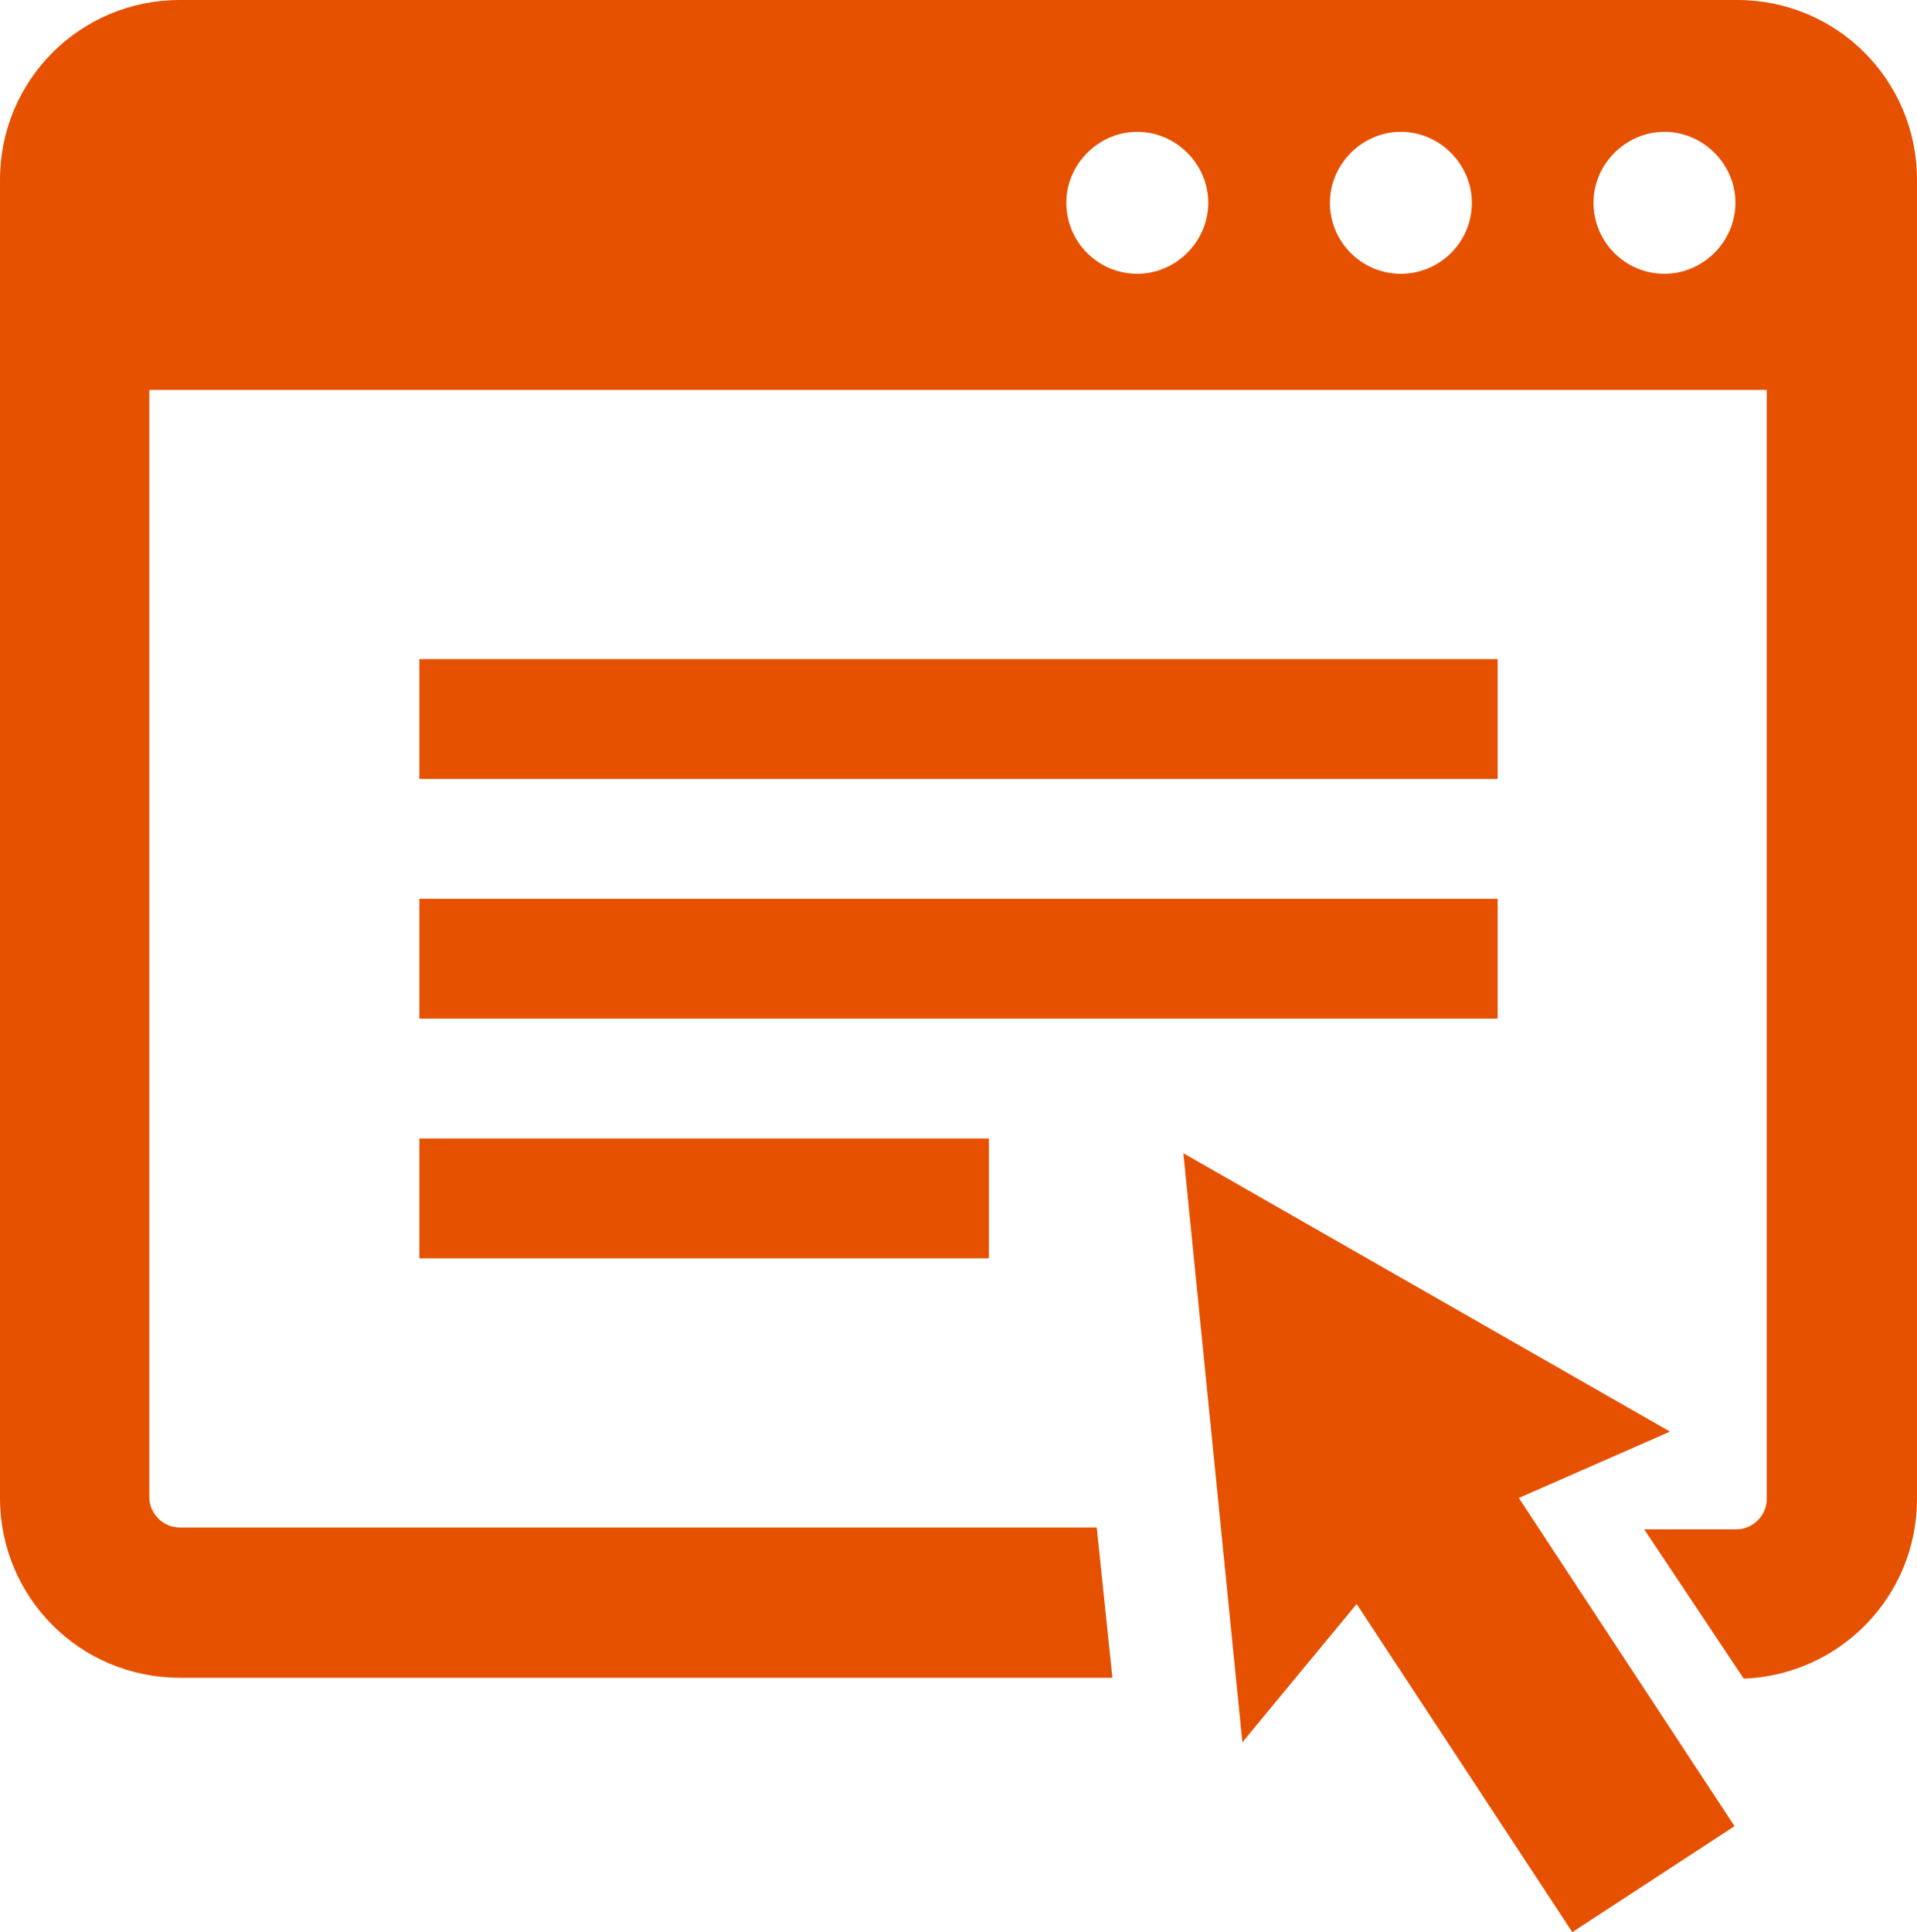 <?xml version="1.0" encoding="UTF-8"?>
<svg id="_レイヤー_2" data-name="レイヤー 2" xmlns="http://www.w3.org/2000/svg" viewBox="0 0 20.8 20.96">
  <defs>
    <style>
      .cls-1 {
        fill: #e65100;
      }
    </style>
  </defs>
  <g id="_コンテンツ" data-name="コンテンツ">
    <g>
      <rect class="cls-1" x="4.55" y="7.15" width="11.7" height="1.3"/>
      <rect class="cls-1" x="4.55" y="9.75" width="11.7" height="1.3"/>
      <rect class="cls-1" x="4.55" y="12.35" width="6.18" height="1.3"/>
      <polygon class="cls-1" points="18.12 15.53 12.84 12.51 13.48 18.9 14.72 17.4 17.06 20.96 18.82 19.81 16.48 16.25 18.12 15.53"/>
      <path class="cls-1" d="M18.85,0H1.95C.87,0,0,.87,0,1.95v14.3c0,1.08.87,1.95,1.95,1.95h10.12l-.17-1.63H1.95c-.18,0-.33-.15-.33-.33V4.23h17.55v12.03c0,.18-.15.33-.33.33h-1l1.08,1.62c1.04-.04,1.88-.89,1.88-1.95V1.95c0-1.08-.87-1.95-1.95-1.95ZM12.34,2.97c-.43,0-.77-.35-.77-.77s.35-.77.77-.77.77.35.77.77-.35.77-.77.77ZM15.2,2.97c-.43,0-.77-.35-.77-.77s.35-.77.77-.77.77.35.77.77c0,.43-.35.77-.77.77ZM18.06,2.97c-.43,0-.77-.35-.77-.77s.35-.77.77-.77.77.35.77.77-.35.77-.77.77Z"/>
    </g>
  </g>
</svg>